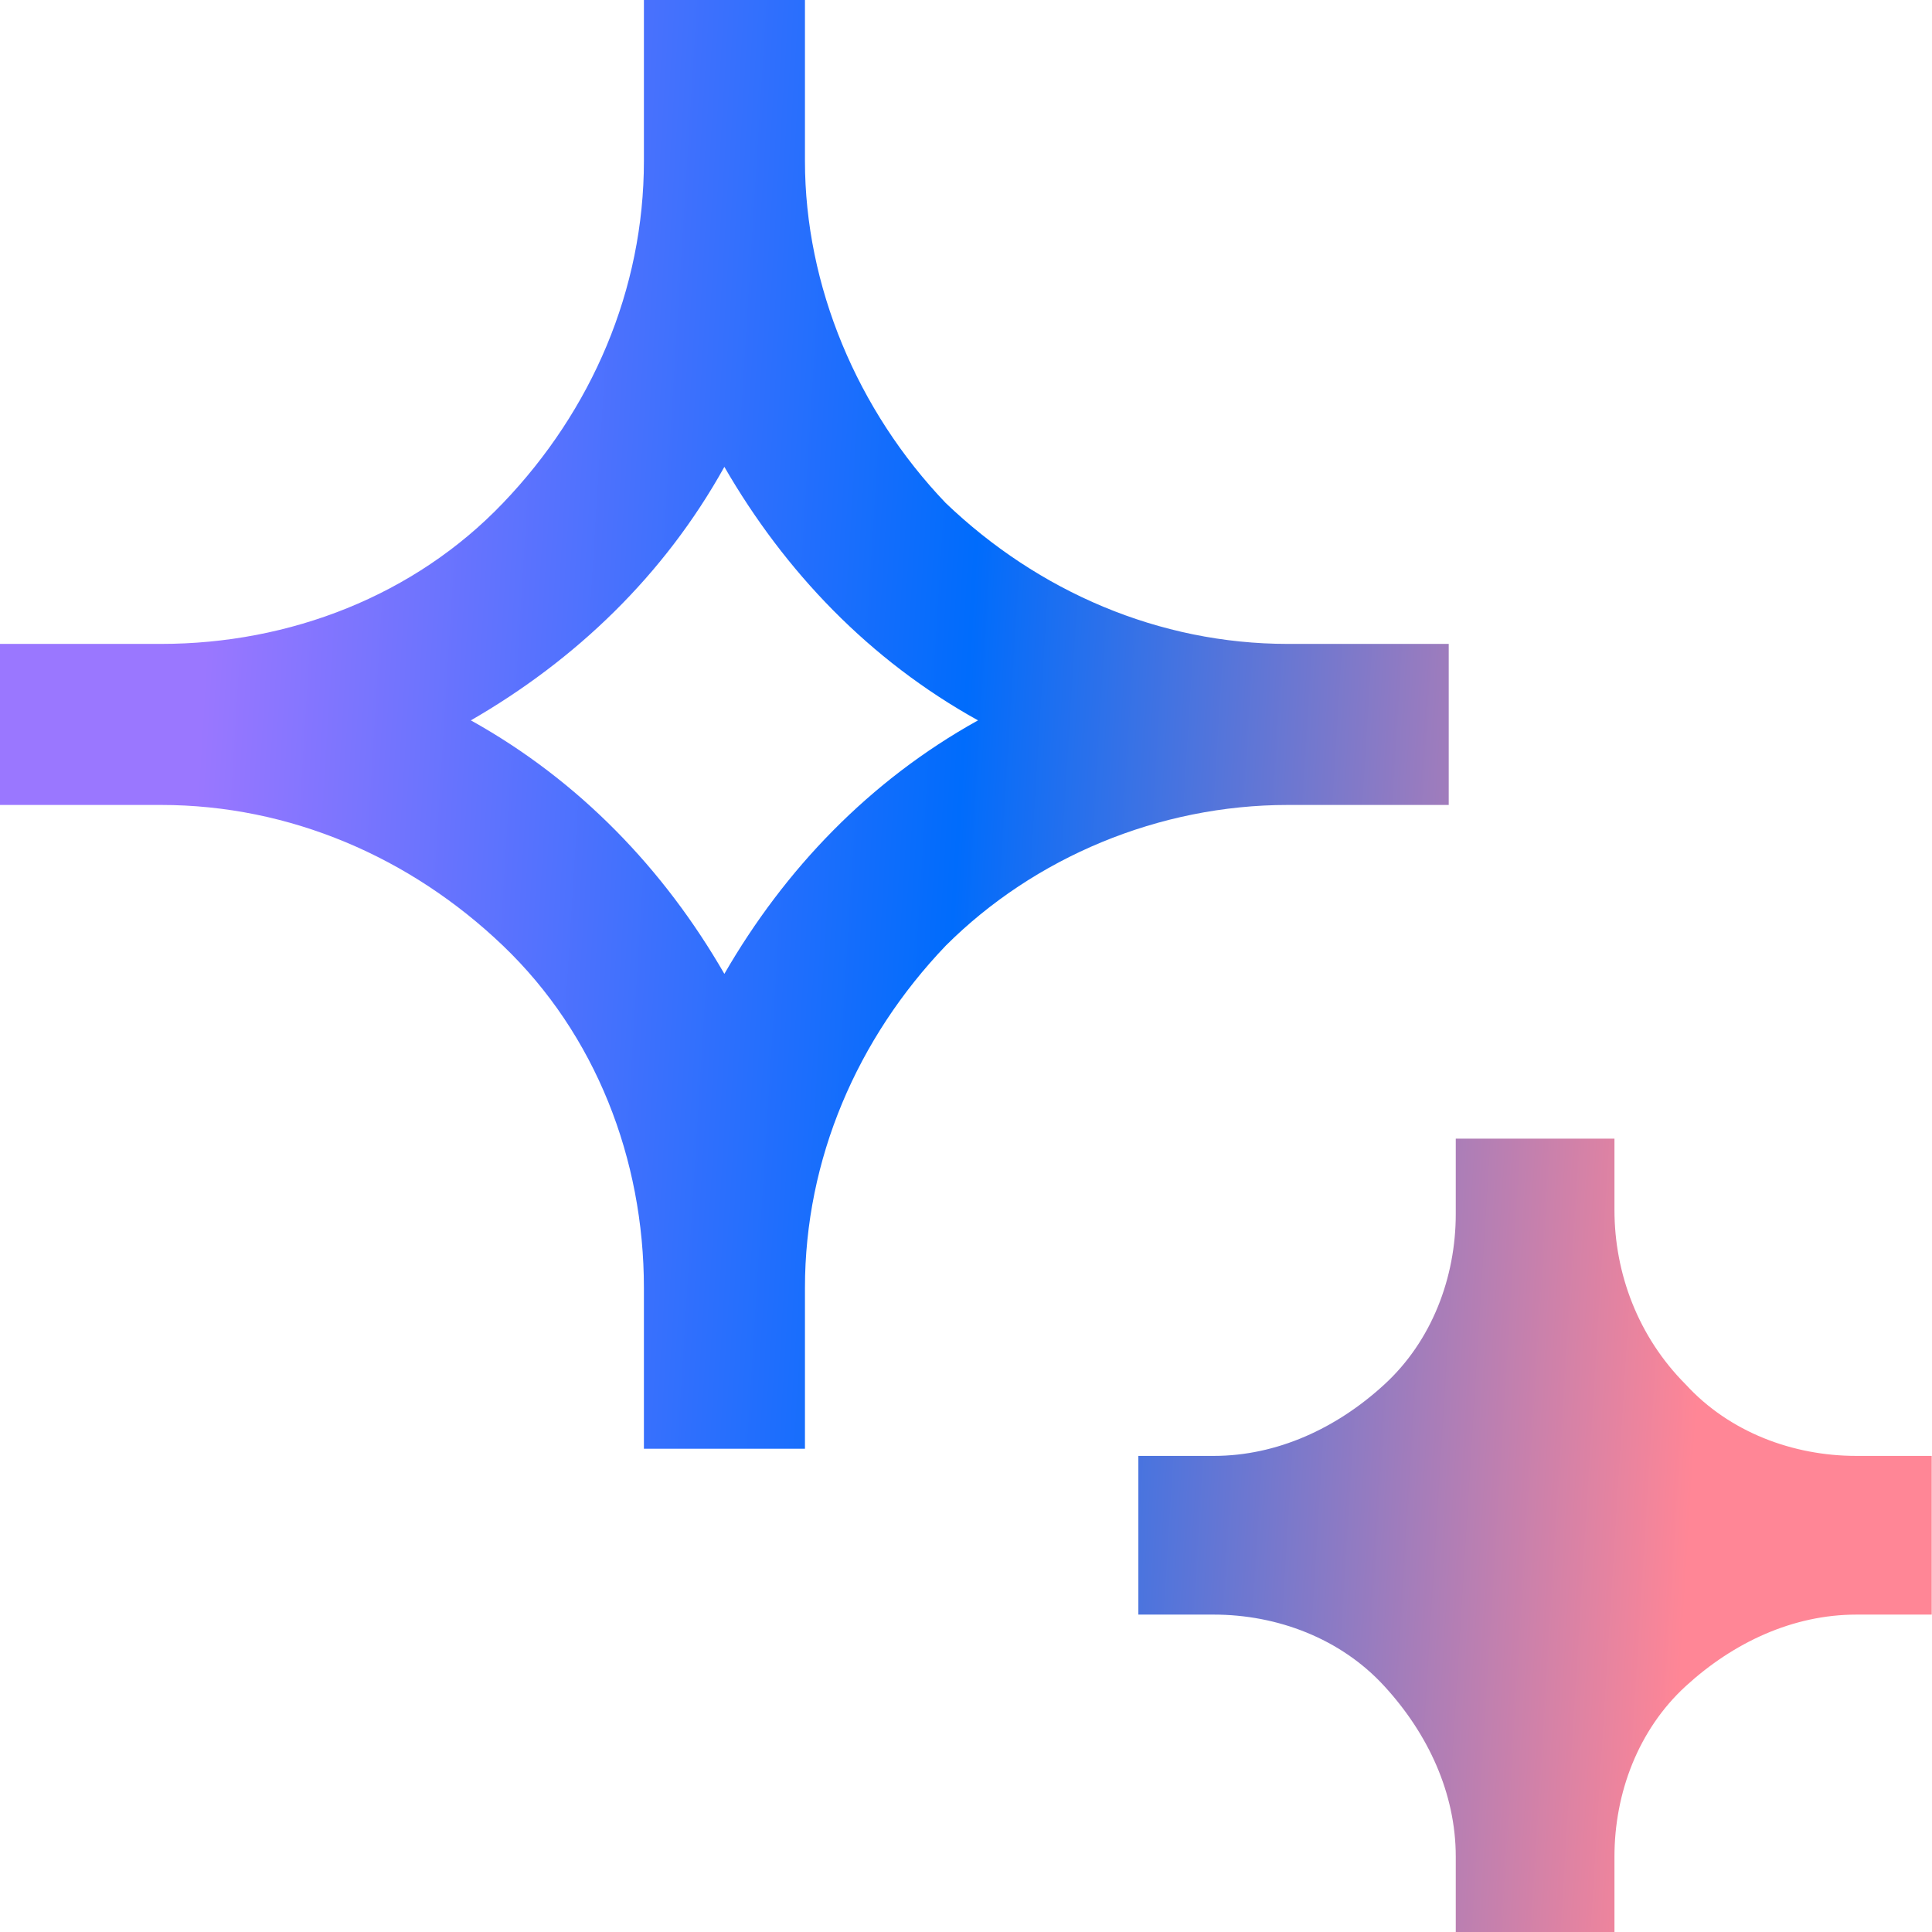 <svg xmlns="http://www.w3.org/2000/svg" width="14" height="14" viewBox="0 0 14 14" fill="none"><path d="M10.498 5.833V4.666H9.332C8.399 4.666 7.524 4.287 6.853 3.645C6.212 2.975 5.833 2.071 5.833 1.167V0H4.666V1.167C4.666 2.1 4.287 2.975 3.645 3.645C3.004 4.316 2.1 4.666 1.167 4.666H0V5.833H1.167C2.1 5.833 2.975 6.212 3.645 6.853C4.316 7.495 4.666 8.399 4.666 9.332V10.498H5.833V9.332C5.833 8.399 6.212 7.524 6.853 6.853C7.495 6.212 8.399 5.833 9.332 5.833H10.498ZM5.249 7.057C4.812 6.299 4.199 5.658 3.412 5.22C4.17 4.783 4.812 4.17 5.249 3.383C5.687 4.141 6.299 4.783 7.087 5.22C6.299 5.658 5.687 6.299 5.249 7.057Z" fill="url(#paint0_linear_216_2244)"></path><path d="M13.452 10.55C12.992 10.55 12.532 10.378 12.216 10.033C11.871 9.688 11.699 9.228 11.699 8.768V8.251H10.549V8.797C10.549 9.257 10.376 9.717 10.031 10.033C9.687 10.349 9.255 10.55 8.795 10.55H8.249V11.7H8.795C9.255 11.7 9.715 11.873 10.031 12.218C10.348 12.563 10.549 12.994 10.549 13.454V14H11.699V13.454C11.699 12.994 11.871 12.534 12.216 12.218C12.561 11.902 12.992 11.7 13.452 11.7H13.998V10.55H13.452Z" fill="url(#paint1_linear_216_2244)"></path><defs><linearGradient id="paint0_linear_216_2244" x1="13.998" y1="7.368" x2="0.062" y2="6.509" gradientUnits="userSpaceOnUse"><stop offset="0.109" stop-color="#FF8696"></stop><stop offset="0.51" stop-color="#006CFC"></stop><stop offset="0.906" stop-color="#9A77FF"></stop></linearGradient><linearGradient id="paint1_linear_216_2244" x1="13.998" y1="7.368" x2="0.062" y2="6.509" gradientUnits="userSpaceOnUse"><stop offset="0.109" stop-color="#FF8696"></stop><stop offset="0.51" stop-color="#006CFC"></stop><stop offset="0.906" stop-color="#9A77FF"></stop></linearGradient></defs></svg>